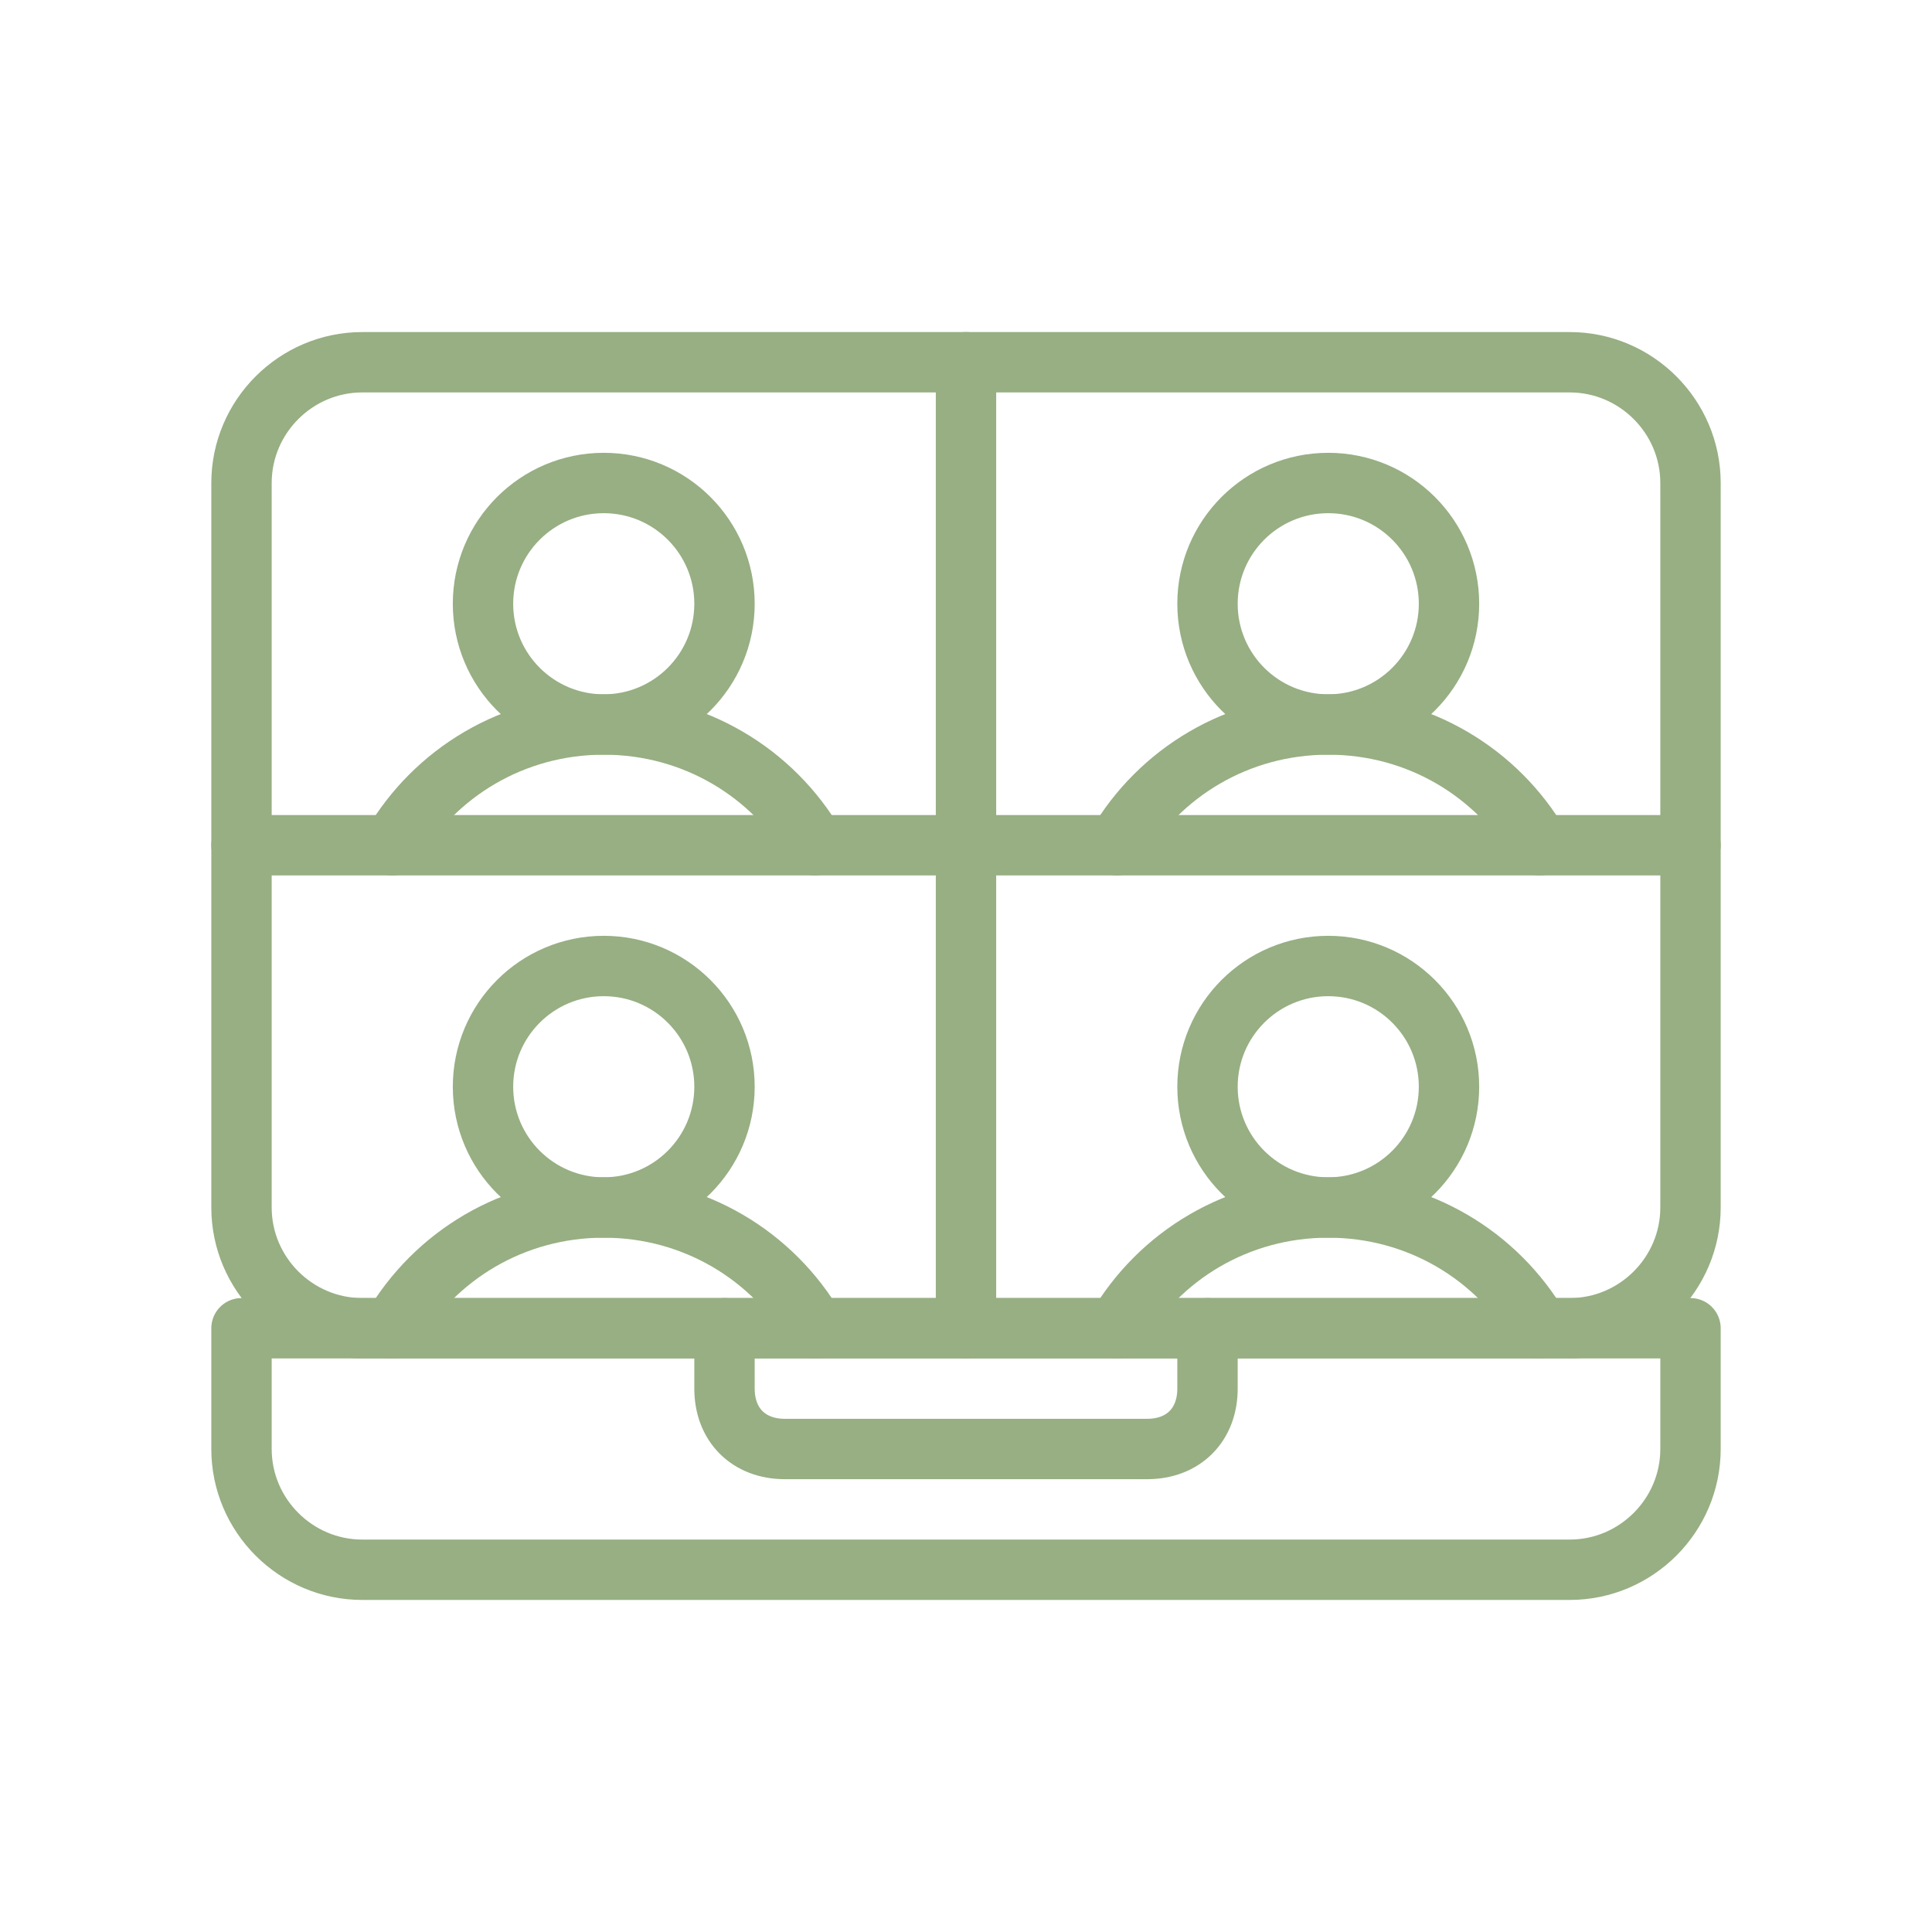 <?xml version="1.0" encoding="utf-8"?>
<!-- Generator: Adobe Illustrator 28.2.0, SVG Export Plug-In . SVG Version: 6.00 Build 0)  -->
<svg version="1.1" id="Layer_1" xmlns="http://www.w3.org/2000/svg" xmlns:xlink="http://www.w3.org/1999/xlink" x="0px" y="0px"
	 viewBox="0 0 32 32" style="enable-background:new 0 0 32 32;" xml:space="preserve">
<style type="text/css">
	.st0{fill:#97AF83;}
	.st1{fill:none;stroke:#97AF83;stroke-linecap:round;stroke-linejoin:round;stroke-miterlimit:10;}
	.st2{fill:none;stroke:#97AF83;stroke-linecap:round;stroke-linejoin:round;}
	.st3{fill:none;stroke:#97AF83;stroke-linecap:round;stroke-linejoin:round;stroke-dasharray:2.119,2.119;}
	.st4{fill:none;stroke:#97AF83;stroke-linecap:round;stroke-linejoin:round;stroke-dasharray:1.667,1.667;}
</style>
<path class="st1" d="M26,22H6c-1.1,0-2-0.9-2-2V8c0-1.1,0.9-2,2-2h20c1.1,0,2,0.9,2,2v12C28,21.1,27.1,22,26,22z"/>
<path class="st1" d="M28,22H4v2c0,1.1,0.9,2,2,2h20c1.1,0,2-0.9,2-2V22z"/>
<line class="st1" x1="16" y1="6" x2="16" y2="22"/>
<line class="st1" x1="4" y1="14" x2="28" y2="14"/>
<path class="st1" d="M13.5,14c-0.7-1.2-2-2-3.5-2c-1.5,0-2.8,0.8-3.5,2"/>
<circle class="st1" cx="10" cy="10" r="2"/>
<path class="st1" d="M25.5,14c-0.7-1.2-2-2-3.5-2c-1.5,0-2.8,0.8-3.5,2"/>
<circle class="st1" cx="22" cy="10" r="2"/>
<path class="st1" d="M13.5,22c-0.7-1.2-2-2-3.5-2c-1.5,0-2.8,0.8-3.5,2"/>
<circle class="st1" cx="10" cy="18" r="2"/>
<path class="st1" d="M25.5,22c-0.7-1.2-2-2-3.5-2c-1.5,0-2.8,0.8-3.5,2"/>
<circle class="st1" cx="22" cy="18" r="2"/>
<path class="st1" d="M12,22v1c0,0.6,0.4,1,1,1h6c0.6,0,1-0.4,1-1v-1"/>
</svg>
